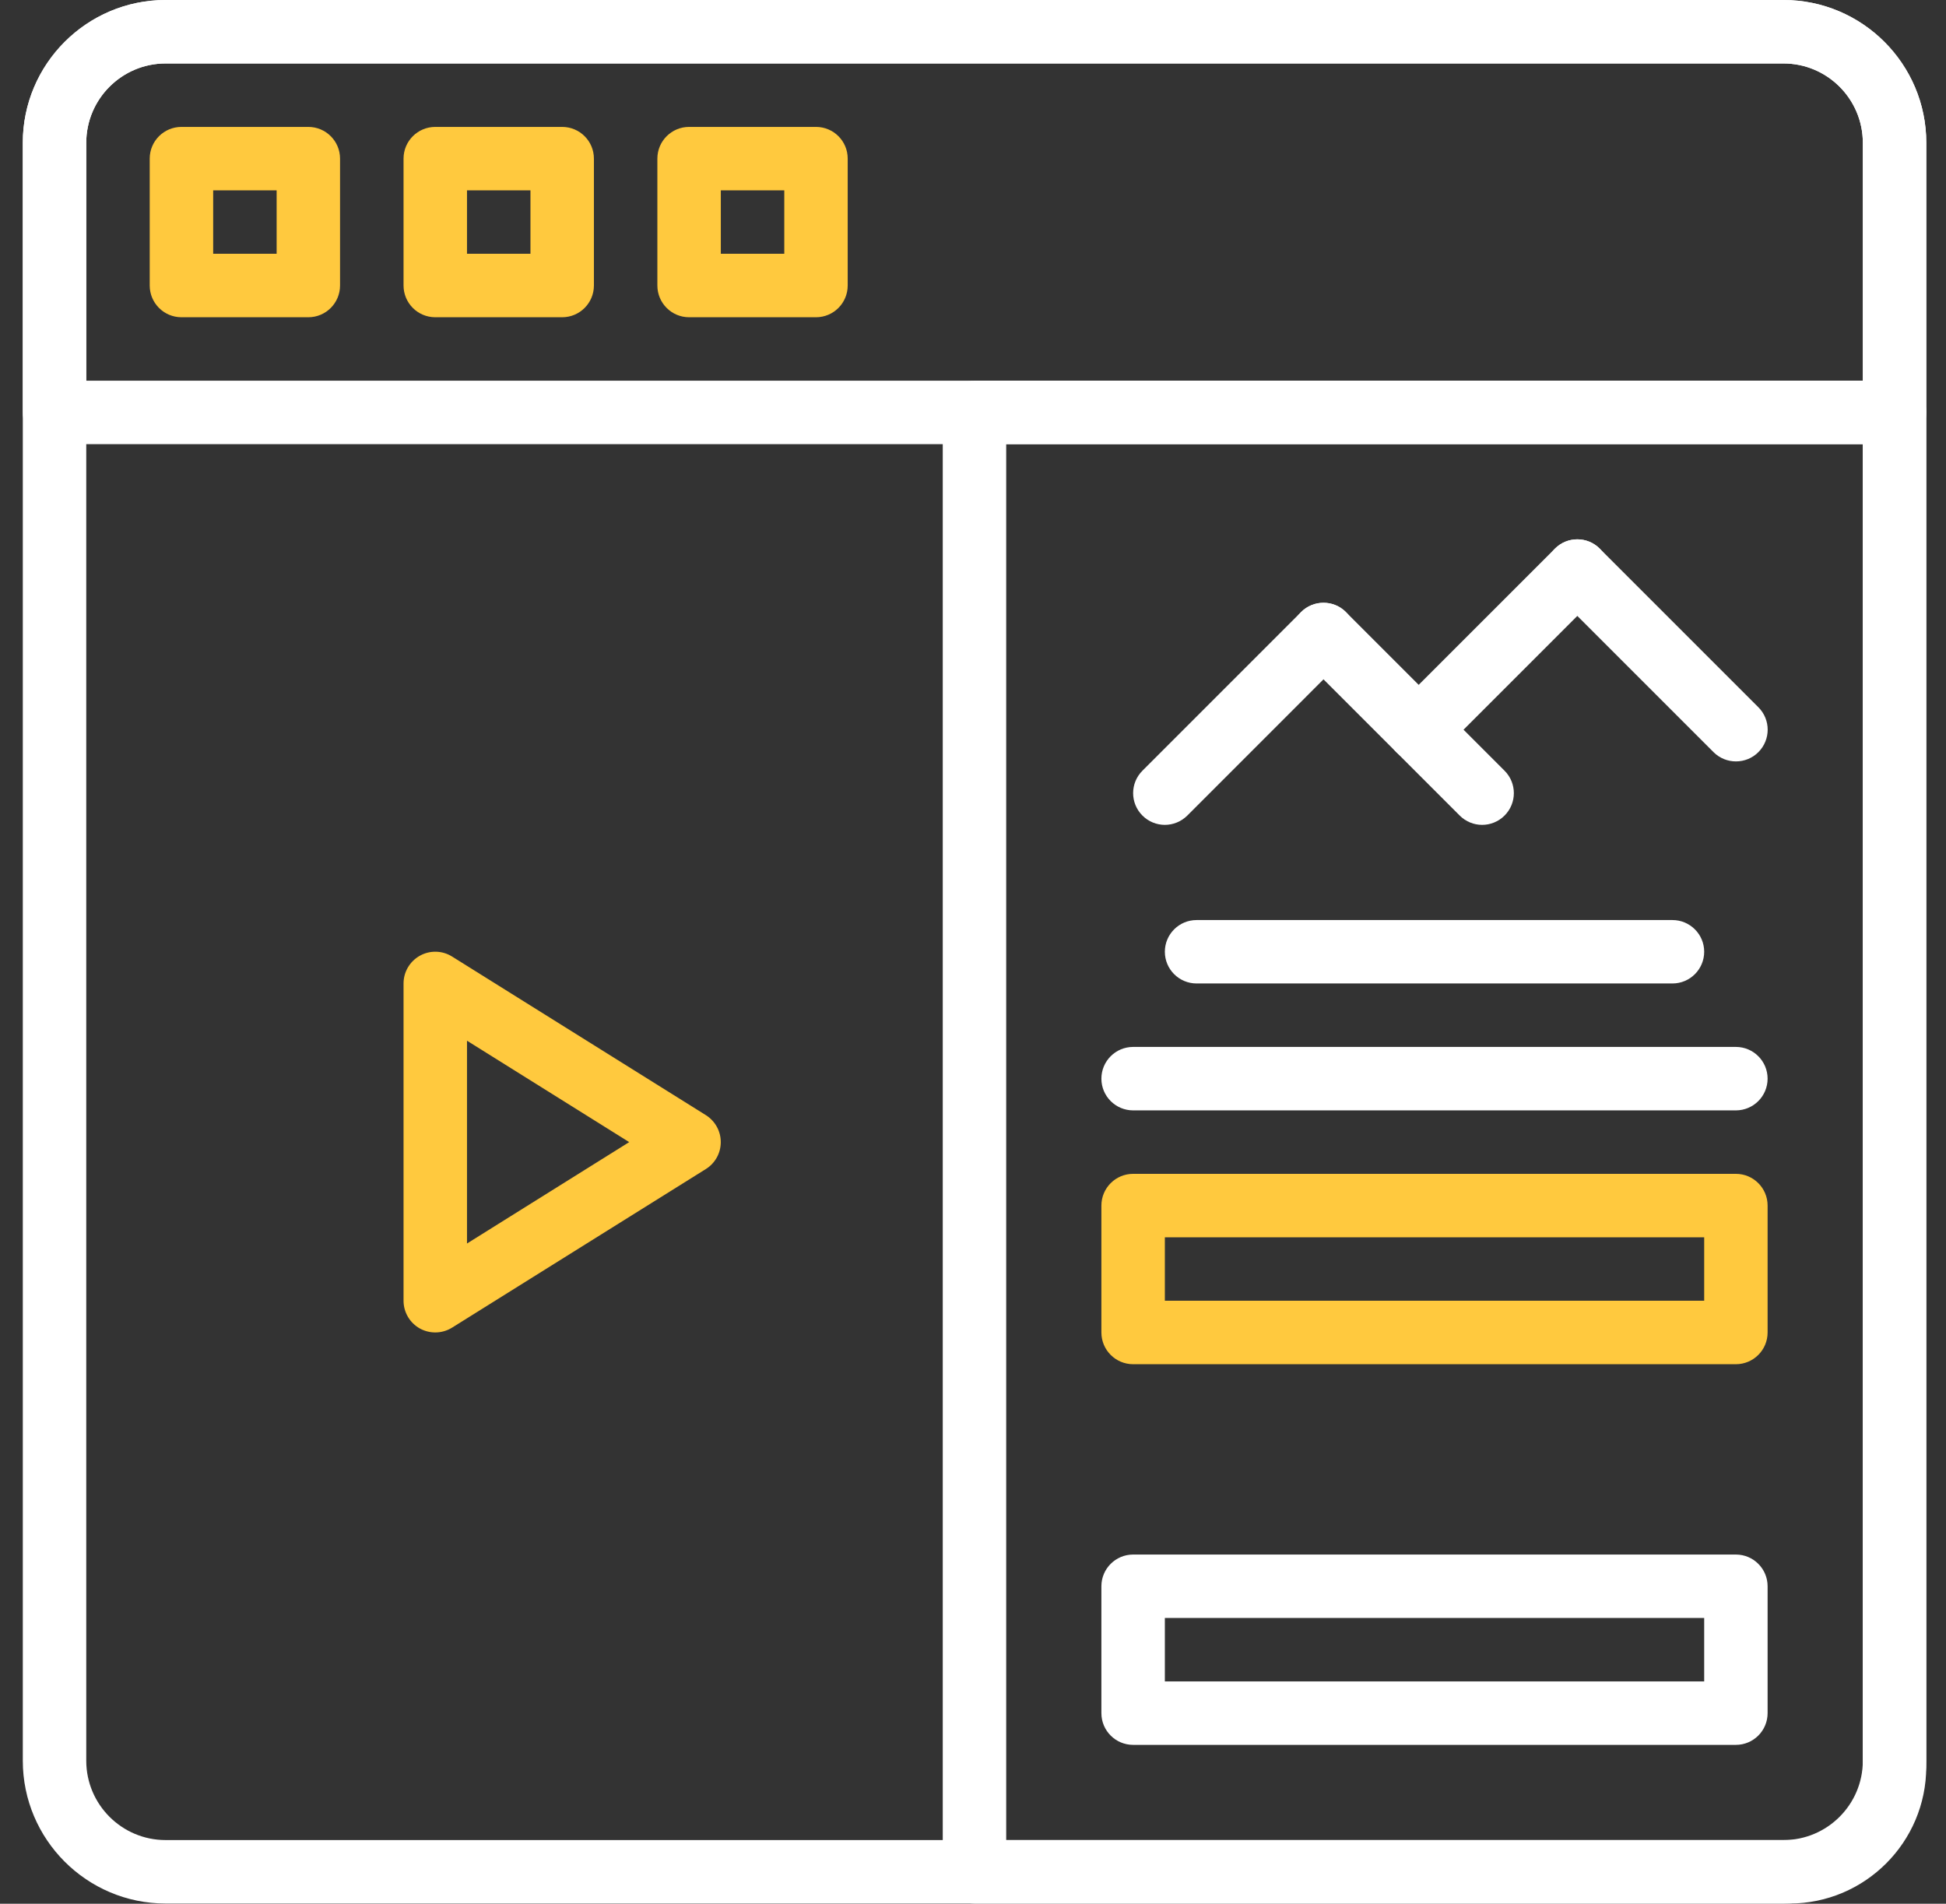 <?xml version="1.0" encoding="UTF-8"?> <svg xmlns="http://www.w3.org/2000/svg" width="46" height="45" viewBox="0 0 46 45" fill="none"><rect x="0" y="0" width="46" height="45" fill="#333333" stroke="none"/> <g clip-path="url(#clip0_266_3172)"> <path d="M42.159 0H3.914C2.053 0 0.539 1.514 0.539 3.375V41.62C0.539 43.481 2.053 44.995 3.914 44.995H42.159C44.02 44.995 45.534 43.481 45.534 41.62V3.375C45.534 1.514 44.02 0 42.159 0ZM44.034 41.62C44.034 42.654 43.194 43.495 42.159 43.495H3.914C2.88 43.495 2.039 42.654 2.039 41.62V3.375C2.039 2.341 2.88 1.5 3.914 1.5H42.159C43.193 1.5 44.034 2.341 44.034 3.375V41.62Z" fill="white"></path> <path d="M7.289 3H4.289C3.875 3 3.539 3.335 3.539 3.749V6.749C3.539 7.163 3.875 7.499 4.289 7.499H7.289C7.702 7.499 8.038 7.163 8.038 6.749V3.749C8.038 3.335 7.702 3 7.289 3ZM6.539 5.999H5.039V4.499H6.539V5.999Z" fill="#FFC93E"></path> <path d="M13.289 3H10.289C9.875 3 9.539 3.335 9.539 3.749V6.749C9.539 7.163 9.875 7.499 10.289 7.499H13.289C13.703 7.499 14.039 7.163 14.039 6.749V3.749C14.039 3.335 13.703 3 13.289 3ZM12.539 5.999H11.039V4.499H12.539V5.999Z" fill="#FFC93E"></path> <path d="M19.289 3H16.289C15.875 3 15.539 3.335 15.539 3.749V6.749C15.539 7.163 15.875 7.499 16.289 7.499H19.289C19.703 7.499 20.038 7.163 20.038 6.749V3.749C20.039 3.335 19.703 3 19.289 3ZM18.539 5.999H17.039V4.499H18.539V5.999Z" fill="#FFC93E"></path> <path d="M42.159 0H3.914C2.053 0 0.539 1.514 0.539 3.375V9.749C0.539 10.163 0.875 10.499 1.289 10.499H44.784C45.198 10.499 45.534 10.163 45.534 9.749V3.375C45.534 1.514 44.02 0 42.159 0ZM44.034 8.999H2.039V3.375C2.039 2.341 2.88 1.5 3.914 1.5H42.159C43.193 1.5 44.034 2.341 44.034 3.375V8.999Z" fill="white"></path> <path d="M16.686 26.36L10.687 22.611C10.456 22.466 10.164 22.458 9.925 22.591C9.687 22.724 9.539 22.974 9.539 23.247V30.746C9.539 31.019 9.687 31.27 9.925 31.403C10.039 31.465 10.164 31.496 10.289 31.496C10.427 31.496 10.565 31.458 10.687 31.382L16.686 27.633C16.905 27.496 17.038 27.256 17.038 26.997C17.038 26.738 16.905 26.498 16.686 26.36ZM11.039 29.394V24.6L14.873 26.997L11.039 29.394Z" fill="#FFC93E"></path> <path d="M44.783 8.999H23.035C22.621 8.999 22.285 9.335 22.285 9.749V44.245C22.285 44.659 22.621 44.995 23.035 44.995H42.302C44.083 44.995 45.533 43.545 45.533 41.764V9.749C45.533 9.335 45.197 8.999 44.783 8.999ZM44.033 41.764C44.033 42.718 43.257 43.495 42.302 43.495H23.785V10.499H44.033V41.764Z" fill="white"></path> <path d="M41.033 24.747H26.785C26.371 24.747 26.035 25.083 26.035 25.497C26.035 25.911 26.371 26.247 26.785 26.247H41.033C41.447 26.247 41.783 25.911 41.783 25.497C41.783 25.083 41.447 24.747 41.033 24.747Z" fill="white"></path> <path d="M39.534 21.748H28.285C27.871 21.748 27.535 22.084 27.535 22.497C27.535 22.911 27.871 23.247 28.285 23.247H39.534C39.948 23.247 40.284 22.911 40.284 22.497C40.284 22.084 39.948 21.748 39.534 21.748Z" fill="white"></path> <path d="M41.033 27.747H26.785C26.371 27.747 26.035 28.083 26.035 28.497V31.497C26.035 31.911 26.371 32.247 26.785 32.247H41.033C41.447 32.247 41.783 31.911 41.783 31.497V28.497C41.783 28.083 41.447 27.747 41.033 27.747ZM40.284 30.747H27.535V29.247H40.284V30.747Z" fill="#FFC93E"></path> <path d="M41.033 36.746H26.785C26.371 36.746 26.035 37.082 26.035 37.495V40.495C26.035 40.909 26.371 41.245 26.785 41.245H41.033C41.447 41.245 41.783 40.909 41.783 40.495V37.496C41.783 37.082 41.447 36.746 41.033 36.746ZM40.284 39.745H27.535V38.245H40.284V39.745Z" fill="white"></path> <path d="M31.815 14.468C31.523 14.175 31.047 14.175 30.755 14.468L27.005 18.218C26.712 18.511 26.712 18.985 27.005 19.278C27.151 19.424 27.343 19.498 27.535 19.498C27.727 19.498 27.919 19.424 28.066 19.278L31.815 15.528C32.108 15.235 32.108 14.761 31.815 14.468Z" fill="white"></path> <path d="M35.565 18.218L31.815 14.468C31.523 14.175 31.047 14.175 30.755 14.468C30.462 14.761 30.462 15.235 30.755 15.528L34.505 19.278C34.651 19.424 34.843 19.498 35.035 19.498C35.227 19.498 35.419 19.424 35.565 19.278C35.858 18.985 35.858 18.511 35.565 18.218Z" fill="white"></path> <path d="M37.815 12.969C37.523 12.675 37.047 12.675 36.755 12.969L33.005 16.718C32.712 17.011 32.712 17.485 33.005 17.779C33.151 17.925 33.343 17.998 33.535 17.998C33.727 17.998 33.919 17.925 34.065 17.779L37.815 14.029C38.108 13.736 38.108 13.262 37.815 12.969Z" fill="white"></path> <path d="M41.565 16.718L37.816 12.969C37.523 12.675 37.048 12.675 36.755 12.969C36.462 13.262 36.462 13.736 36.755 14.029L40.505 17.779C40.651 17.925 40.843 17.998 41.035 17.998C41.227 17.998 41.419 17.925 41.565 17.779C41.858 17.485 41.858 17.011 41.565 16.718Z" fill="white"></path> </g> <defs> <clipPath id="clip0_266_3172"> <rect width="46" height="45" fill="white"></rect> </clipPath> </defs> </svg> 